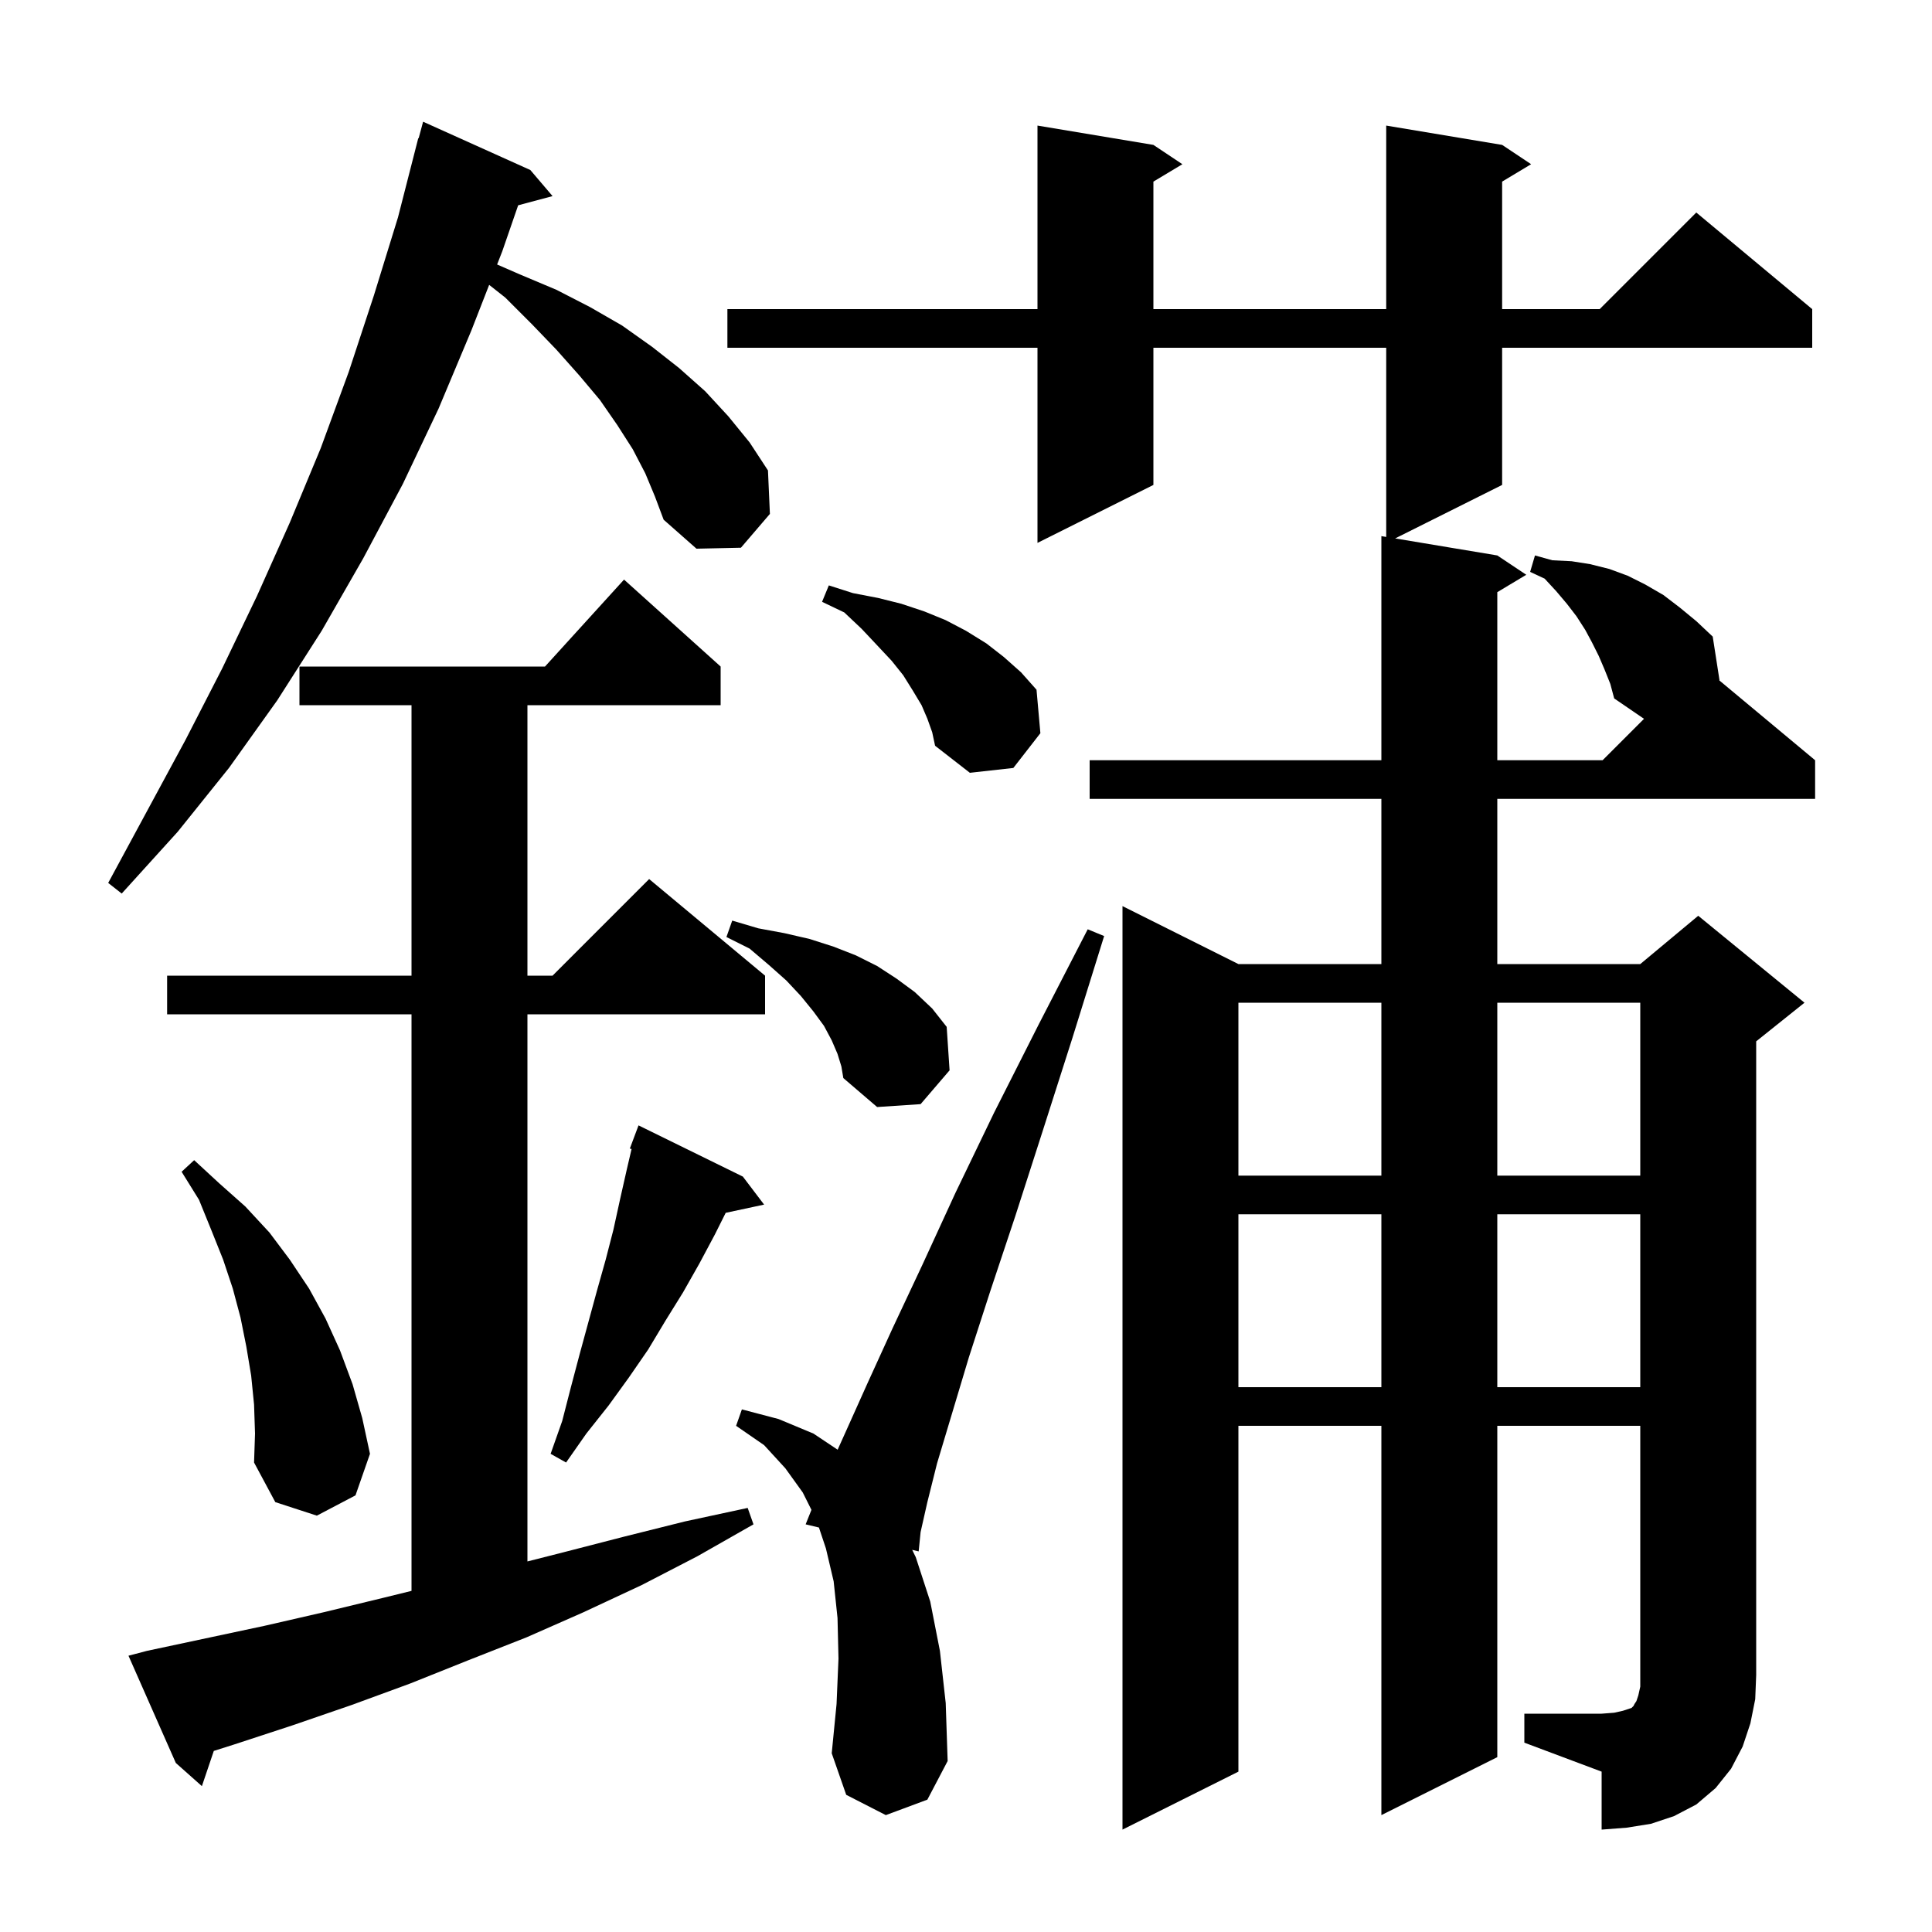 <svg xmlns="http://www.w3.org/2000/svg" xmlns:xlink="http://www.w3.org/1999/xlink" version="1.1" baseProfile="full" viewBox="0 0 200 200" width="200" height="200"><g fill="currentColor"><path d="M 157.8 177.4 L 165.8 177.4 L 167.1 177.3 L 168.0 177.1 L 168.9 176.8 L 169.1 176.6 L 169.2 176.4 L 169.4 176.1 L 169.6 175.5 L 169.8 174.6 L 169.8 147.6 L 155.0 147.6 L 155.0 181.9 L 143.0 187.9 L 143.0 147.6 L 128.2 147.6 L 128.2 183.4 L 116.2 189.4 L 116.2 93.8 L 128.2 99.8 L 143.0 99.8 L 143.0 82.7 L 112.8 82.7 L 112.8 78.7 L 143.0 78.7 L 143.0 55.5 L 143.5 55.583 L 143.5 36.0 L 119.4 36.0 L 119.4 50.2 L 107.4 56.2 L 107.4 36.0 L 75.3 36.0 L 75.3 32.0 L 107.4 32.0 L 107.4 13.0 L 119.4 15.0 L 122.4 17.0 L 119.4 18.8 L 119.4 32.0 L 143.5 32.0 L 143.5 13.0 L 155.5 15.0 L 158.5 17.0 L 155.5 18.8 L 155.5 32.0 L 165.6 32.0 L 175.6 22.0 L 187.6 32.0 L 187.6 36.0 L 155.5 36.0 L 155.5 50.2 L 144.425 55.737 L 155.0 57.5 L 158.0 59.5 L 155.0 61.3 L 155.0 78.7 L 165.9 78.7 L 170.188 74.412 L 167.1 72.3 L 166.7 70.8 L 166.1 69.3 L 165.5 67.9 L 164.8 66.5 L 164.1 65.2 L 163.2 63.8 L 162.2 62.5 L 161.1 61.2 L 159.9 59.9 L 158.4 59.2 L 158.9 57.5 L 160.7 58.0 L 162.7 58.1 L 164.6 58.4 L 166.6 58.9 L 168.5 59.6 L 170.3 60.5 L 172.2 61.6 L 173.9 62.9 L 175.6 64.3 L 177.3 65.9 L 178.0 70.4 L 177.978 70.432 L 187.9 78.7 L 187.9 82.7 L 155.0 82.7 L 155.0 99.8 L 169.8 99.8 L 175.8 94.8 L 186.8 103.8 L 181.8 107.8 L 181.8 173.4 L 181.7 175.9 L 181.2 178.4 L 180.4 180.8 L 179.2 183.1 L 177.6 185.1 L 175.6 186.8 L 173.3 188.0 L 170.9 188.8 L 168.4 189.2 L 165.8 189.4 L 165.8 183.4 L 157.8 180.4 Z M 15.2 170.9 L 27.4 168.3 L 33.5 166.9 L 39.7 165.4 L 42.6 164.687 L 42.6 105.0 L 17.3 105.0 L 17.3 101.0 L 42.6 101.0 L 42.6 73.0 L 31.0 73.0 L 31.0 69.0 L 56.418 69.0 L 64.6 60.0 L 74.6 69.0 L 74.6 73.0 L 54.6 73.0 L 54.6 101.0 L 57.2 101.0 L 67.2 91.0 L 79.2 101.0 L 79.2 105.0 L 54.6 105.0 L 54.6 161.64 L 58.3 160.7 L 64.5 159.1 L 70.9 157.5 L 77.4 156.1 L 78.0 157.8 L 72.2 161.1 L 66.4 164.1 L 60.4 166.9 L 54.5 169.5 L 48.4 171.9 L 42.4 174.3 L 36.4 176.5 L 30.3 178.6 L 24.2 180.6 L 22.133 181.255 L 20.9 184.9 L 18.2 182.5 L 13.3 171.4 Z M 91.7 187.9 L 87.6 185.8 L 86.1 181.5 L 86.6 176.4 L 86.8 171.7 L 86.7 167.5 L 86.3 163.7 L 85.5 160.3 L 84.776 158.129 L 83.4 157.8 L 84.0 156.3 L 83.1 154.5 L 81.3 152.0 L 79.1 149.6 L 76.2 147.6 L 76.8 145.9 L 80.6 146.9 L 84.2 148.4 L 86.712 150.074 L 87.6 148.1 L 89.8 143.2 L 92.4 137.5 L 95.5 130.9 L 98.9 123.5 L 102.9 115.2 L 107.5 106.1 L 112.6 96.2 L 114.3 96.9 L 111.0 107.5 L 107.9 117.2 L 105.1 125.9 L 102.5 133.7 L 100.3 140.5 L 97.0 151.5 L 96.0 155.5 L 95.3 158.6 L 95.1 160.6 L 94.429 160.439 L 94.8 161.2 L 96.3 165.8 L 97.3 170.9 L 97.9 176.3 L 98.1 182.3 L 96.0 186.3 Z M 26.3 145.4 L 26.0 142.4 L 25.5 139.4 L 24.9 136.4 L 24.1 133.4 L 23.1 130.4 L 21.9 127.4 L 20.6 124.2 L 18.8 121.3 L 20.1 120.1 L 22.7 122.5 L 25.4 124.9 L 27.9 127.6 L 30.0 130.4 L 32.0 133.4 L 33.7 136.5 L 35.2 139.8 L 36.5 143.3 L 37.5 146.8 L 38.3 150.5 L 36.8 154.8 L 32.8 156.9 L 28.5 155.5 L 26.3 151.4 L 26.4 148.4 Z M 76.9 121.8 L 79.1 124.7 L 75.124 125.552 L 74.0 127.8 L 72.4 130.8 L 70.7 133.8 L 68.9 136.7 L 67.1 139.7 L 65.1 142.6 L 63.0 145.5 L 60.7 148.4 L 58.6 151.4 L 57.0 150.5 L 58.2 147.1 L 59.1 143.6 L 60.0 140.2 L 61.8 133.6 L 62.7 130.4 L 63.5 127.3 L 64.2 124.1 L 64.9 121.0 L 65.38 118.945 L 65.2 118.9 L 66.1 116.5 Z M 128.2 125.7 L 128.2 143.6 L 143.0 143.6 L 143.0 125.7 Z M 155.0 125.7 L 155.0 143.6 L 169.8 143.6 L 169.8 125.7 Z M 128.2 103.8 L 128.2 121.7 L 143.0 121.7 L 143.0 103.8 Z M 155.0 103.8 L 155.0 121.7 L 169.8 121.7 L 169.8 103.8 Z M 86.7 109.1 L 86.1 107.7 L 85.3 106.2 L 84.2 104.7 L 82.9 103.1 L 81.4 101.5 L 79.6 99.9 L 77.6 98.2 L 75.2 97.0 L 75.8 95.3 L 78.5 96.1 L 81.2 96.6 L 83.8 97.2 L 86.3 98.0 L 88.6 98.9 L 90.8 100.0 L 92.8 101.3 L 94.7 102.7 L 96.5 104.4 L 98.0 106.3 L 98.3 110.8 L 95.3 114.3 L 90.8 114.6 L 87.3 111.6 L 87.1 110.4 Z M 66.8 49.0 L 65.5 46.5 L 63.9 44.0 L 62.1 41.4 L 60.0 38.9 L 57.6 36.2 L 55.1 33.6 L 52.3 30.8 L 50.638 29.49 L 48.8 34.2 L 45.4 42.3 L 41.7 50.1 L 37.6 57.8 L 33.3 65.3 L 28.7 72.5 L 23.7 79.5 L 18.4 86.1 L 12.6 92.5 L 11.2 91.4 L 19.2 76.6 L 23.0 69.2 L 26.6 61.7 L 30.0 54.1 L 33.2 46.4 L 36.1 38.5 L 38.7 30.6 L 41.2 22.5 L 43.3 14.3 L 43.339 14.311 L 43.8 12.6 L 54.9 17.6 L 57.2 20.3 L 53.639 21.254 L 52.0 26.0 L 51.461 27.381 L 53.8 28.4 L 57.6 30.0 L 61.1 31.8 L 64.4 33.7 L 67.5 35.9 L 70.3 38.1 L 73.0 40.5 L 75.4 43.1 L 77.6 45.8 L 79.5 48.7 L 79.7 53.2 L 76.7 56.7 L 72.1 56.8 L 68.7 53.8 L 67.8 51.4 Z M 96.0 74.4 L 95.4 73.0 L 94.5 71.5 L 93.5 69.9 L 92.3 68.4 L 90.8 66.8 L 89.2 65.1 L 87.4 63.4 L 85.1 62.3 L 85.8 60.6 L 88.3 61.4 L 90.9 61.9 L 93.3 62.5 L 95.7 63.3 L 97.9 64.2 L 100.0 65.3 L 102.1 66.6 L 103.9 68.0 L 105.7 69.6 L 107.3 71.4 L 107.7 75.9 L 104.9 79.5 L 100.4 80.0 L 96.8 77.2 L 96.5 75.8 Z "/></g></svg>